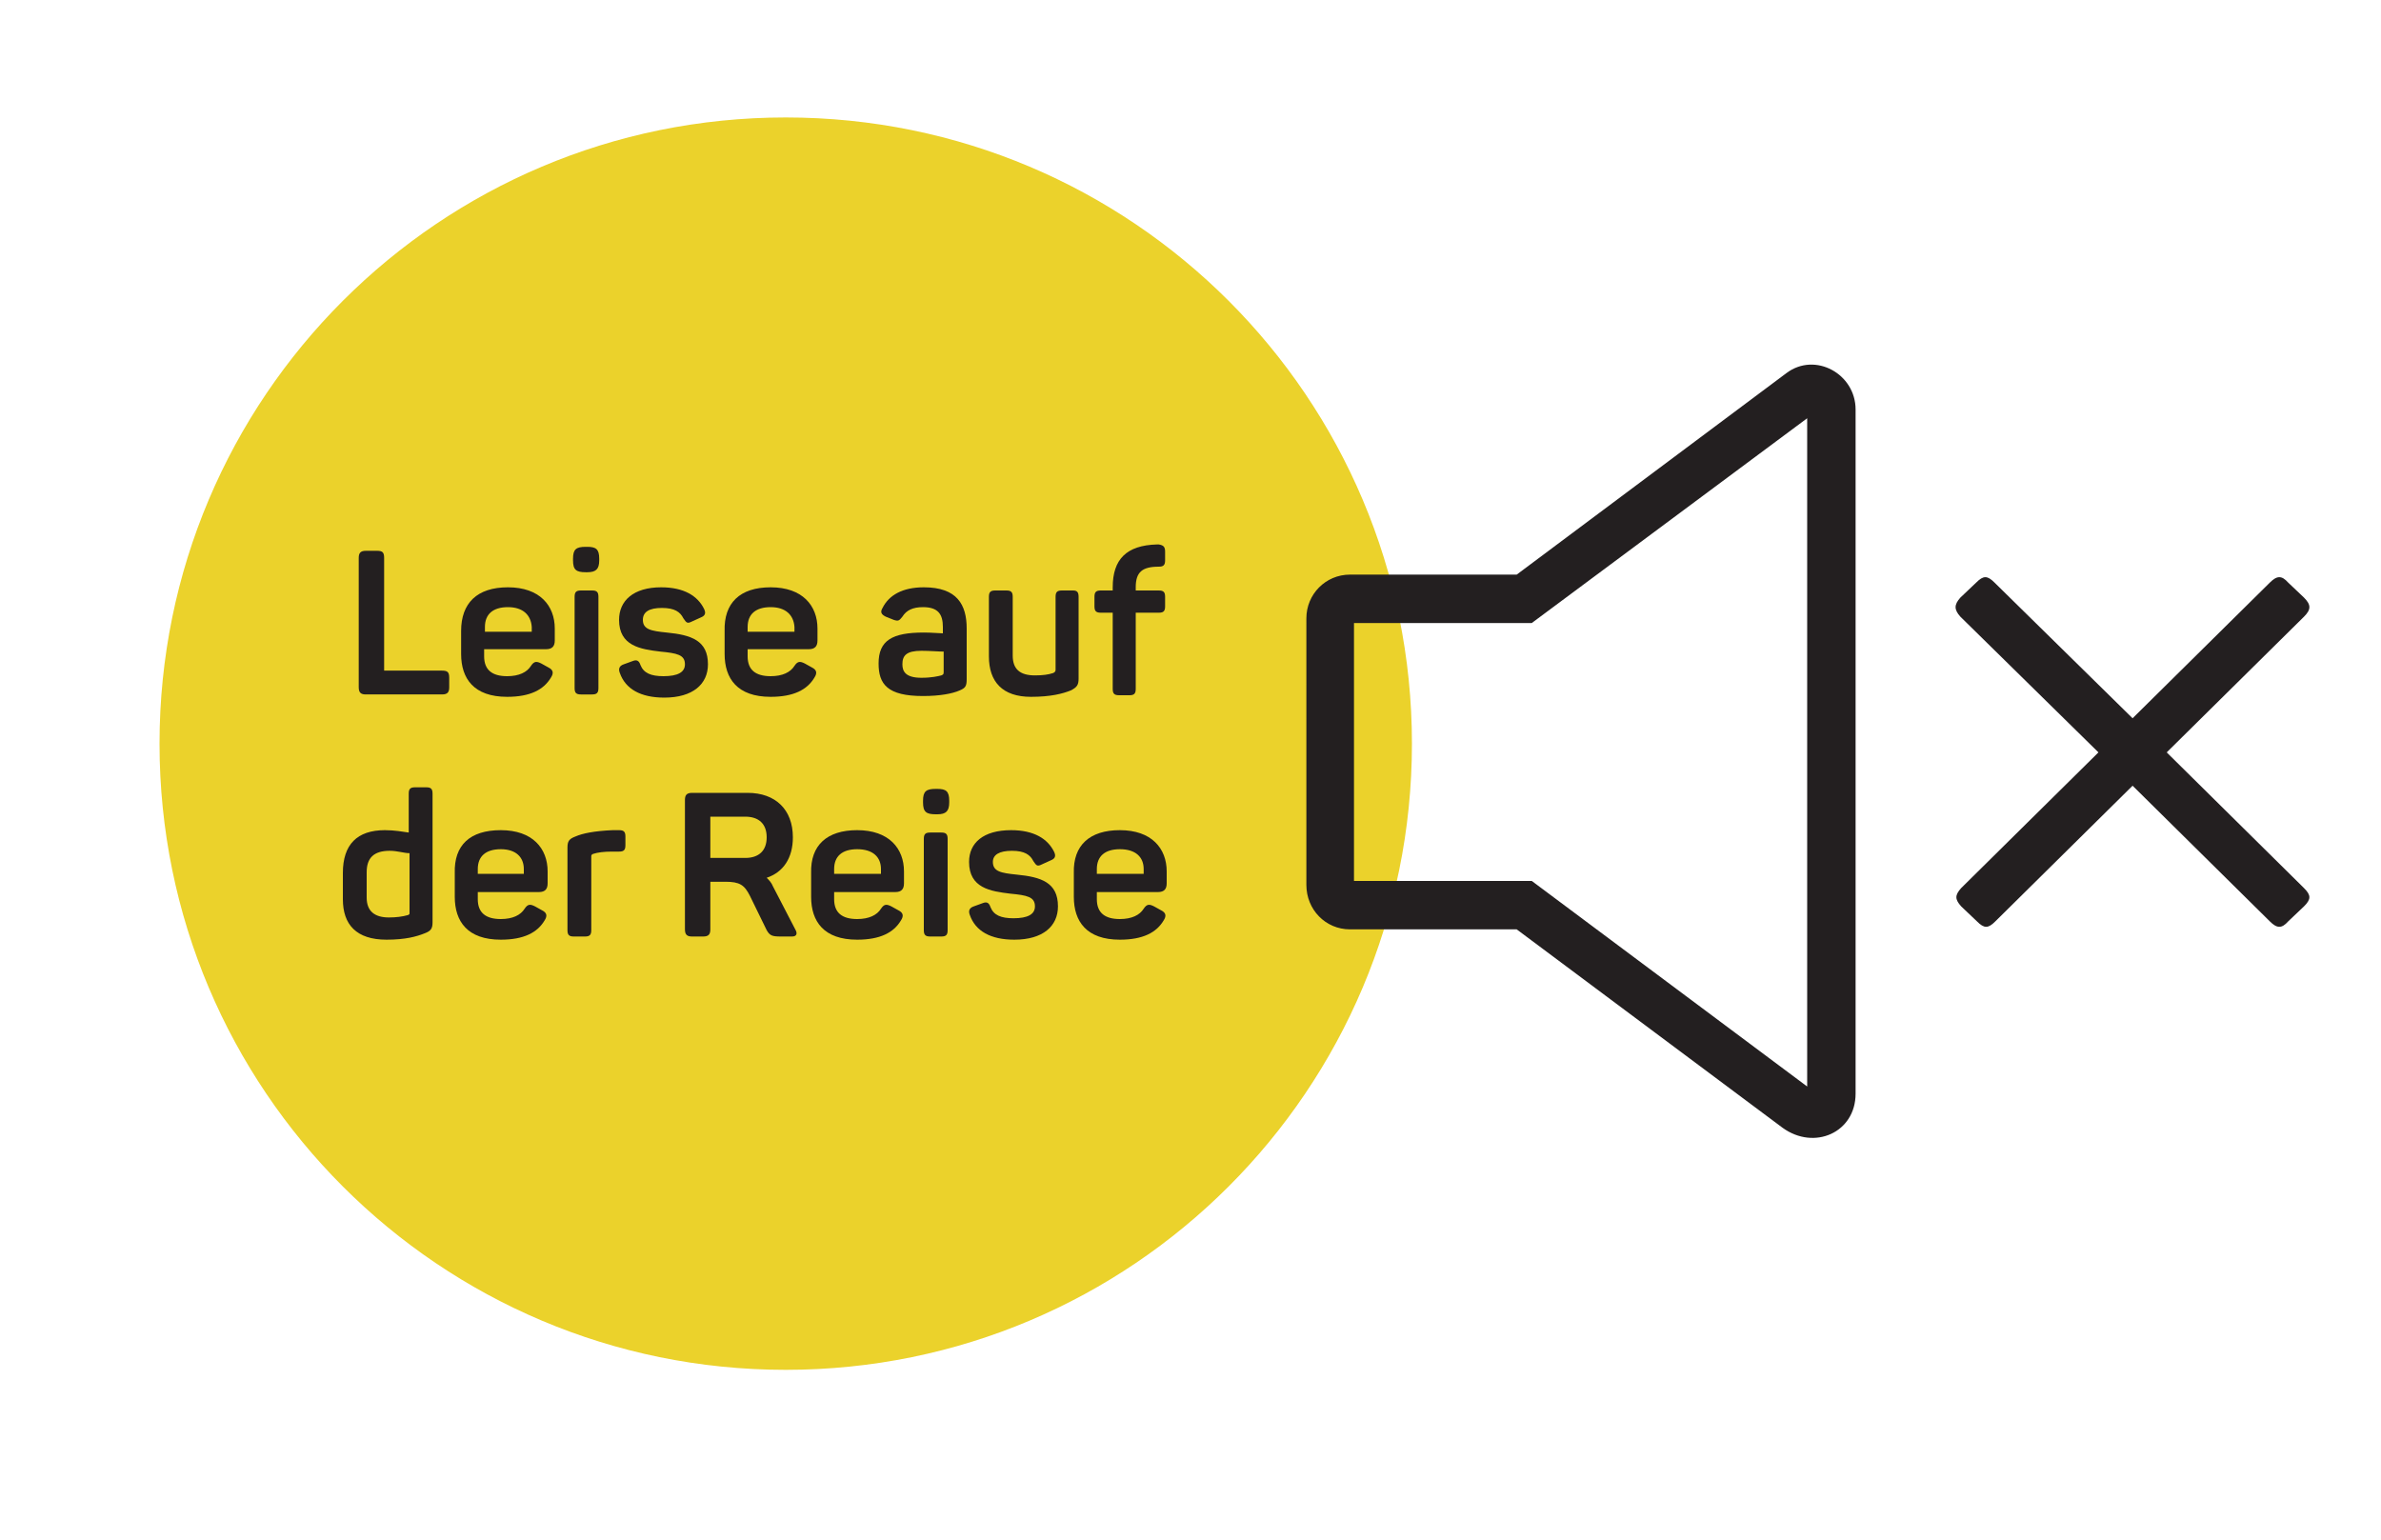 <?xml version="1.0" encoding="utf-8"?>
<!-- Generator: Adobe Illustrator 22.1.0, SVG Export Plug-In . SVG Version: 6.00 Build 0)  -->
<svg version="1.1" id="Ebene_1" xmlns="http://www.w3.org/2000/svg" xmlns:xlink="http://www.w3.org/1999/xlink" x="0px" y="0px"
	 viewBox="0 0 300 194" style="enable-background:new 0 0 300 194;" xml:space="preserve">
<style type="text/css">
	.st0{clip-path:url(#SVGID_2_);fill:#EBD22B;}
	.st1{fill:#231F20;}
	.st2{clip-path:url(#SVGID_4_);fill:#231F20;}
</style>
<g>
	<defs>
		<rect id="SVGID_1_" x="9" y="14.7" width="281.9" height="164.3"/>
	</defs>
	<clipPath id="SVGID_2_">
		<use xlink:href="#SVGID_1_"  style="overflow:visible;"/>
	</clipPath>
	<path class="st0" d="M99,172.6c43.6,0,78.9-35.3,78.9-78.9c0-43.6-35.3-78.9-78.9-78.9S20.1,50.1,20.1,93.7
		C20.1,137.3,55.4,172.6,99,172.6"/>
</g>
<g>
	<path class="st1" d="M48.4,70.3v14.2h7.3c0.7,0,0.9,0.2,0.9,0.9v1.2c0,0.6-0.2,0.9-0.9,0.9h-9.6c-0.6,0-0.9-0.2-0.9-0.9V70.3
		c0-0.6,0.2-0.9,0.9-0.9h1.4C48.2,69.4,48.4,69.6,48.4,70.3z"/>
	<path class="st1" d="M64,74c4,0,5.9,2.3,5.9,5.2v1.5c0,0.7-0.3,1.1-1.1,1.1H61v0.9c0,1.7,1,2.5,2.9,2.5c1.5,0,2.5-0.5,3-1.3
		c0.4-0.6,0.7-0.6,1.3-0.3l0.9,0.5c0.6,0.3,0.7,0.7,0.3,1.3c-0.9,1.5-2.6,2.4-5.5,2.4c-4.2,0-5.8-2.3-5.8-5.4v-2.9
		C58.1,76,60.1,74,64,74z M64,76.5c-1.9,0-2.9,0.9-2.9,2.5v0.6h5.9v-0.6C66.9,77.5,65.9,76.5,64,76.5z"/>
	<path class="st1" d="M75.5,70.4v0.2c0,1.1-0.4,1.5-1.5,1.5h-0.2c-1.2,0-1.6-0.3-1.6-1.5v-0.2c0-1.2,0.4-1.5,1.6-1.5H74
		C75.1,68.9,75.5,69.2,75.5,70.4z M75.4,75.2v11.5c0,0.6-0.2,0.8-0.8,0.8h-1.4c-0.6,0-0.8-0.2-0.8-0.8V75.2c0-0.6,0.2-0.8,0.8-0.8
		h1.4C75.2,74.4,75.4,74.6,75.4,75.2z"/>
	<path class="st1" d="M83.3,74c2.9,0,4.6,1.1,5.4,2.7c0.3,0.6,0.1,0.9-0.4,1.1l-1.1,0.5c-0.6,0.3-0.7,0.2-1.1-0.4
		c-0.4-0.8-1.1-1.3-2.7-1.3S81,77.1,81,78.1c0,1.2,1,1.4,3,1.6c3.1,0.3,5.2,1,5.2,4c0,2.5-1.9,4.2-5.5,4.2c-3,0-4.9-1.1-5.6-3.1
		c-0.2-0.5-0.1-0.9,0.5-1.1l1.1-0.4c0.5-0.2,0.8-0.1,1,0.5c0.4,1,1.3,1.4,2.9,1.4c1.8,0,2.7-0.5,2.7-1.5c0-1.2-1-1.4-3.1-1.6
		c-2.5-0.3-5.2-0.7-5.2-4C78,75.7,79.8,74,83.3,74z"/>
	<path class="st1" d="M97.1,74c4,0,5.9,2.3,5.9,5.2v1.5c0,0.7-0.3,1.1-1.1,1.1h-7.7v0.9c0,1.7,1,2.5,2.9,2.5c1.5,0,2.5-0.5,3-1.3
		c0.4-0.6,0.7-0.6,1.3-0.3l0.9,0.5c0.6,0.3,0.7,0.7,0.3,1.3c-0.9,1.5-2.6,2.4-5.5,2.4c-4.2,0-5.8-2.3-5.8-5.4v-2.9
		C91.2,76,93.2,74,97.1,74z M97.1,76.5c-1.9,0-2.9,0.9-2.9,2.5v0.6h5.9v-0.6C100,77.5,99,76.5,97.1,76.5z"/>
	<path class="st1" d="M116.4,74c4.2,0,5.4,2.2,5.4,5.2v6.4c0,0.9-0.2,1.1-0.9,1.4c-0.9,0.4-2.5,0.7-4.6,0.7c-4.5,0-5.6-1.5-5.6-4.1
		c0-2.9,1.7-3.9,5.7-3.9c1,0,2,0.1,2.4,0.1v-0.8c0-1.6-0.6-2.5-2.5-2.5c-1.3,0-2.1,0.4-2.6,1.2c-0.4,0.5-0.5,0.6-1.1,0.4l-1-0.4
		c-0.6-0.3-0.7-0.6-0.4-1.1C112,75,113.7,74,116.4,74z M116.1,82c-1.9,0-2.4,0.6-2.4,1.7c0,0.9,0.4,1.7,2.4,1.7
		c1.3,0,2.1-0.2,2.5-0.3c0.2-0.1,0.3-0.1,0.3-0.4v-2.6C118.3,82.1,117.1,82,116.1,82z"/>
	<path class="st1" d="M135.9,75.2v10.3c0,0.8-0.2,1.1-1,1.5c-1,0.4-2.5,0.8-5,0.8c-3.6,0-5.3-1.9-5.3-5.1v-7.5
		c0-0.6,0.2-0.8,0.8-0.8h1.4c0.6,0,0.8,0.2,0.8,0.8v7.4c0,1.7,0.9,2.5,2.8,2.5c1,0,1.7-0.1,2.3-0.3c0.2-0.1,0.3-0.2,0.3-0.4v-9.2
		c0-0.6,0.2-0.8,0.8-0.8h1.4C135.7,74.4,135.9,74.6,135.9,75.2z"/>
	<path class="st1" d="M146.8,69.5v1.1c0,0.6-0.2,0.8-0.8,0.8c-2.1,0-2.9,0.7-2.9,2.6v0.4h2.9c0.6,0,0.8,0.2,0.8,0.8v1.2
		c0,0.6-0.2,0.8-0.8,0.8h-2.9v9.6c0,0.6-0.2,0.8-0.8,0.8H141c-0.6,0-0.8-0.2-0.8-0.8v-9.6h-1.5c-0.6,0-0.8-0.2-0.8-0.8v-1.2
		c0-0.6,0.2-0.8,0.8-0.8h1.5V74c0-3.5,1.7-5.3,5.6-5.4h0.2C146.6,68.7,146.8,68.9,146.8,69.5z"/>
</g>
<g>
	<path class="st1" d="M48.5,104.6c1.2,0,2.3,0.2,3,0.3V100c0-0.6,0.2-0.8,0.8-0.8h1.4c0.6,0,0.8,0.2,0.8,0.8v16.2
		c0,0.8-0.2,1.1-1,1.4c-1,0.4-2.4,0.8-4.8,0.8c-3.8,0-5.5-1.9-5.5-5.1v-3.3C43.2,106.4,45,104.6,48.5,104.6z M49.1,107.2
		c-2,0-2.9,0.9-2.9,2.7v3.2c0,1.7,1,2.5,2.8,2.5c0.9,0,1.7-0.1,2.4-0.3c0.2-0.1,0.2-0.1,0.2-0.3v-7.5
		C50.9,107.5,50.1,107.2,49.1,107.2z"/>
	<path class="st1" d="M63.1,104.6c4,0,5.9,2.3,5.9,5.2v1.5c0,0.7-0.3,1.1-1.1,1.1h-7.7v0.9c0,1.7,1,2.5,2.9,2.5c1.5,0,2.5-0.5,3-1.3
		c0.4-0.6,0.7-0.6,1.3-0.3l0.9,0.5c0.6,0.3,0.7,0.7,0.3,1.3c-0.9,1.5-2.6,2.4-5.5,2.4c-4.2,0-5.8-2.3-5.8-5.4V110
		C57.2,106.5,59.2,104.6,63.1,104.6z M63.1,107c-1.9,0-2.9,0.9-2.9,2.5v0.6H66v-0.6C66,108,65,107,63.1,107z"/>
	<path class="st1" d="M78,104.6c0.6,0,0.8,0.2,0.8,0.8v1.1c0,0.6-0.2,0.8-0.8,0.8h-0.9c-1,0-1.8,0.1-2.4,0.3
		c-0.2,0.1-0.2,0.2-0.2,0.3v9.3c0,0.6-0.2,0.8-0.8,0.8h-1.4c-0.6,0-0.8-0.2-0.8-0.8v-10.4c0-0.8,0.2-1.1,1-1.4
		c0.9-0.4,2.4-0.7,4.7-0.8H78z"/>
	<path class="st1" d="M99.9,105.5c0,2.6-1.2,4.4-3.3,5.1c0.3,0.3,0.6,0.6,0.8,1.1l2.8,5.4c0.3,0.5,0.2,0.9-0.4,0.9h-1.4
		c-1.1,0-1.4-0.1-1.8-0.8l-2.1-4.3c-0.7-1.4-1.3-1.8-3.1-1.8h-1.9v6c0,0.6-0.2,0.9-0.9,0.9h-1.4c-0.6,0-0.9-0.2-0.9-0.9v-16.3
		c0-0.6,0.2-0.9,0.9-0.9h7C97.7,99.9,99.9,102,99.9,105.5z M93.9,102.9h-4.4v5.2h4.4c1.7,0,2.7-0.9,2.7-2.6
		C96.6,103.8,95.6,102.9,93.9,102.9z"/>
	<path class="st1" d="M108,104.6c4,0,5.9,2.3,5.9,5.2v1.5c0,0.7-0.3,1.1-1.1,1.1h-7.7v0.9c0,1.7,1,2.5,2.9,2.5c1.5,0,2.5-0.5,3-1.3
		c0.4-0.6,0.7-0.6,1.3-0.3l0.9,0.5c0.6,0.3,0.7,0.7,0.3,1.3c-0.9,1.5-2.6,2.4-5.5,2.4c-4.2,0-5.8-2.3-5.8-5.4V110
		C102.1,106.5,104.2,104.6,108,104.6z M108,107c-1.9,0-2.9,0.9-2.9,2.5v0.6h5.9v-0.6C111,108,110,107,108,107z"/>
	<path class="st1" d="M119.6,100.9v0.2c0,1.1-0.4,1.5-1.5,1.5h-0.2c-1.2,0-1.6-0.3-1.6-1.5v-0.2c0-1.2,0.4-1.5,1.6-1.5h0.2
		C119.2,99.4,119.6,99.7,119.6,100.9z M119.4,105.7v11.5c0,0.6-0.2,0.8-0.8,0.8h-1.4c-0.6,0-0.8-0.2-0.8-0.8v-11.5
		c0-0.6,0.2-0.8,0.8-0.8h1.4C119.2,104.9,119.4,105.1,119.4,105.7z"/>
	<path class="st1" d="M127.4,104.6c2.9,0,4.6,1.1,5.4,2.7c0.3,0.6,0.1,0.9-0.4,1.1l-1.1,0.5c-0.6,0.3-0.7,0.2-1.1-0.4
		c-0.4-0.8-1.1-1.3-2.7-1.3s-2.4,0.5-2.4,1.4c0,1.2,1,1.4,3,1.6c3.1,0.3,5.2,1,5.2,4c0,2.5-1.9,4.2-5.5,4.2c-3,0-4.9-1.1-5.6-3.1
		c-0.2-0.5-0.1-0.9,0.5-1.1l1.1-0.4c0.5-0.2,0.8-0.1,1,0.5c0.4,1,1.3,1.4,2.9,1.4c1.8,0,2.7-0.5,2.7-1.5c0-1.2-1-1.4-3.1-1.6
		c-2.5-0.3-5.2-0.7-5.2-4C122.1,106.2,123.9,104.6,127.4,104.6z"/>
	<path class="st1" d="M141.1,104.6c4,0,5.9,2.3,5.9,5.2v1.5c0,0.7-0.3,1.1-1.1,1.1h-7.7v0.9c0,1.7,1,2.5,2.9,2.5
		c1.5,0,2.5-0.5,3-1.3c0.4-0.6,0.7-0.6,1.3-0.3l0.9,0.5c0.6,0.3,0.7,0.7,0.3,1.3c-0.9,1.5-2.6,2.4-5.5,2.4c-4.2,0-5.8-2.3-5.8-5.4
		V110C135.2,106.5,137.3,104.6,141.1,104.6z M141.1,107c-1.9,0-2.9,0.9-2.9,2.5v0.6h5.9v-0.6C144.1,108,143.1,107,141.1,107z"/>
</g>
<g>
	<defs>
		<rect id="SVGID_3_" x="9" y="14.7" width="281.9" height="164.3"/>
	</defs>
	<clipPath id="SVGID_4_">
		<use xlink:href="#SVGID_3_"  style="overflow:visible;"/>
	</clipPath>
	<path class="st2" d="M268.7,90.5l17.3-17.1c0.9-0.9,1.5-0.9,2.3,0l2,1.9c0.9,0.9,0.9,1.5,0,2.4c-5.8,5.7-11.5,11.4-17.3,17.1
		l17.3,17.1c0.9,0.9,0.9,1.4,0,2.3l-2,1.9c-0.8,0.9-1.4,0.9-2.3,0c-5.8-5.7-11.5-11.4-17.3-17.1l-17.3,17.1c-0.9,0.9-1.4,0.9-2.3,0
		l-2-1.9c-0.8-0.9-0.8-1.4,0-2.3c5.8-5.7,11.5-11.4,17.3-17.1L247,77.7c-0.8-0.9-0.8-1.5,0-2.4l2-1.9c0.9-0.9,1.4-0.9,2.3,0
		L268.7,90.5z M193,111l34.7,25.9V52.7L193,78.5h-22.4V111H193z M233.8,137.8c0,4.9-5.2,7.2-9.2,4.3l-33.5-25h-21
		c-3.1,0-5.5-2.5-5.5-5.6V77.9c0-3,2.4-5.5,5.5-5.5h21l34-25.4c3.6-2.7,8.7,0.1,8.7,4.6V137.8z"/>
</g>
</svg>
